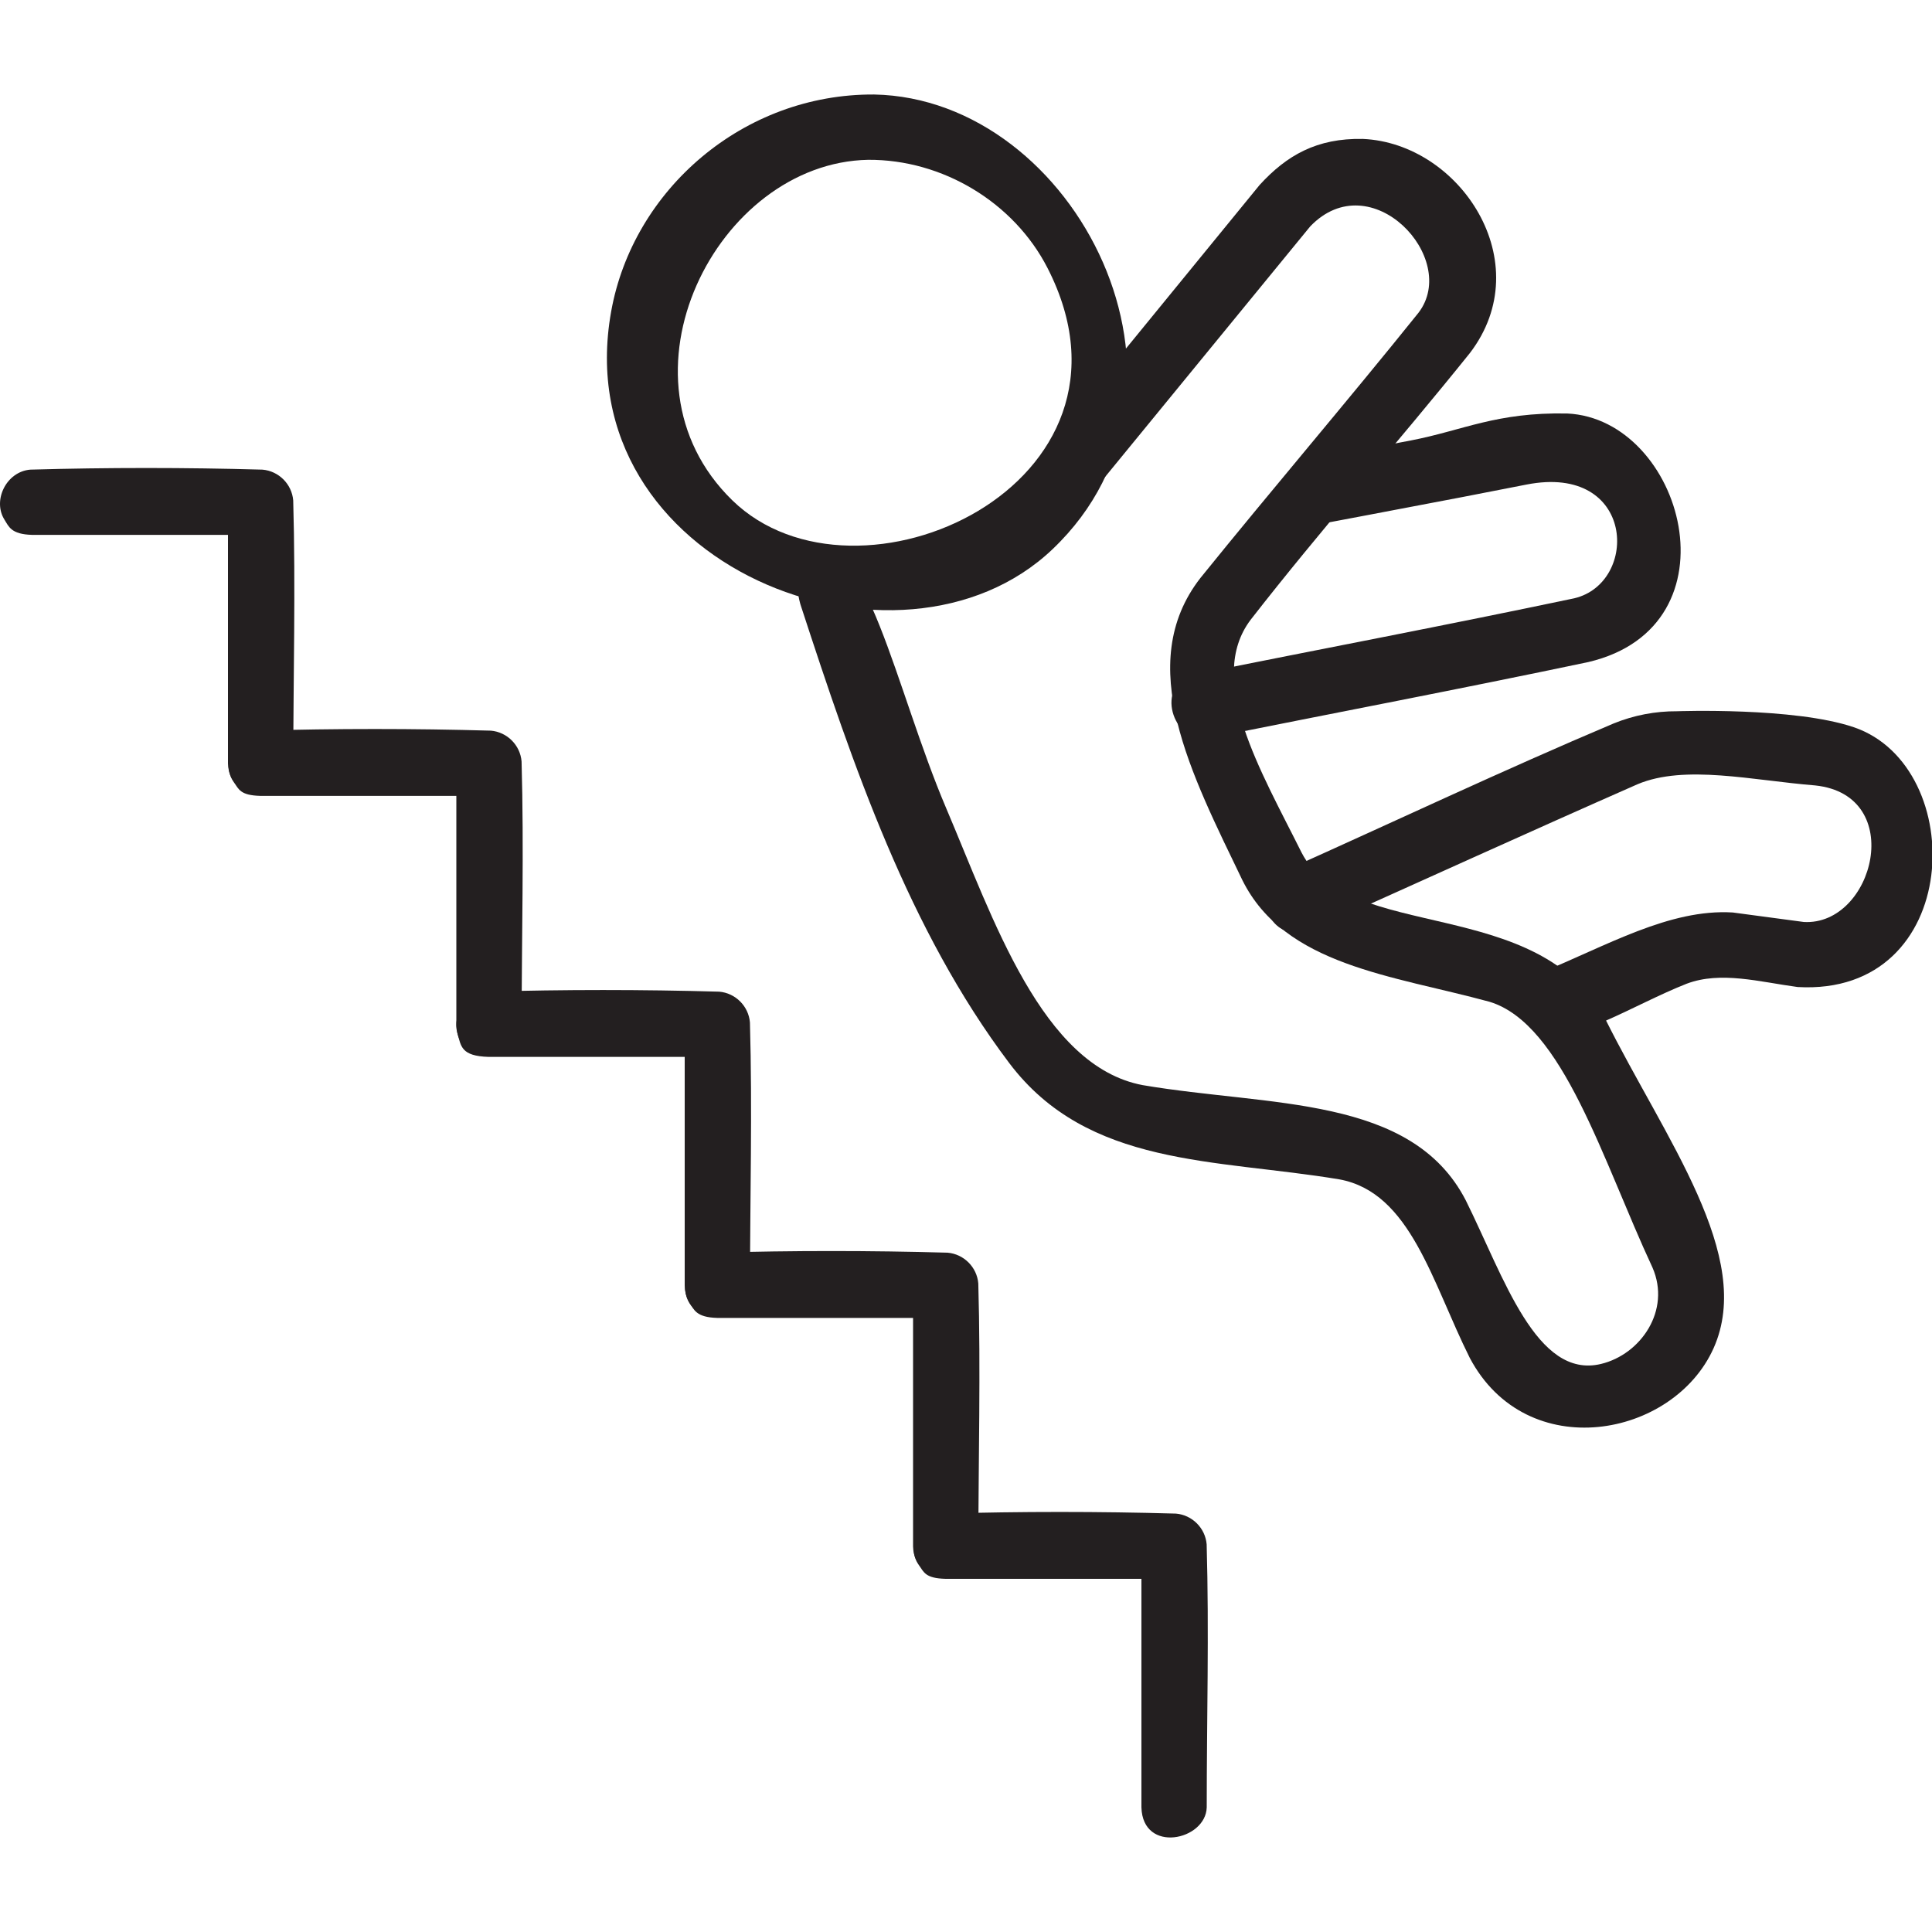 <?xml version="1.0" encoding="UTF-8" standalone="no"?>
<!DOCTYPE svg PUBLIC "-//W3C//DTD SVG 1.1//EN" "http://www.w3.org/Graphics/SVG/1.1/DTD/svg11.dtd">
<svg width="100%" height="100%" viewBox="0 0 20 20" version="1.1" xmlns="http://www.w3.org/2000/svg" xmlns:xlink="http://www.w3.org/1999/xlink" xml:space="preserve" xmlns:serif="http://www.serif.com/" style="fill-rule:evenodd;clip-rule:evenodd;stroke-linejoin:round;stroke-miterlimit:1.414;">
    <g transform="matrix(0,-0.338,-0.338,0,9.014,1.316)">
        <path d="M0.999,-0.104C0.881,-6.286 -7.953,-10.785 -12.923,-5.572C-17.383,-0.894 -13.448,9.347 -5.649,7.951C-1.912,7.283 1.024,3.9 0.999,-0.104ZM-1.001,0.079C-1.089,4.716 -7.69,8.07 -11.425,4.245C-15.15,0.43 -10.948,-8.813 -4.313,-5.413C-2.307,-4.385 -0.987,-2.2 -1.001,0.079Z" style="fill:rgb(35,31,32);fill-rule:nonzero;"/>
    </g>
    <g transform="matrix(0.338,0,0,0.338,8.577,10.244)">
        <path d="M16.363,-26.053C19.344,-25.923 21.765,-22.269 19.643,-19.495C17.434,-16.745 15.091,-14.104 12.924,-11.321C11.554,-9.497 13.235,-6.71 14.489,-4.193C15.928,-1.409 21.745,-2.93 23.796,0.914C25.623,4.578 28.365,8.165 27.108,10.98C25.879,13.732 21.383,14.571 19.64,11.282C18.479,8.96 17.827,6.212 15.645,5.813C11.836,5.178 7.944,5.446 5.533,2.249C2.461,-1.825 0.761,-6.83 -0.853,-11.772C-0.853,-11.772 -1.21,-12.821 -0.522,-13.242C1.1,-14.234 2.052,-9.194 3.603,-5.555C5.041,-2.178 6.535,2.348 9.624,2.927C13.522,3.59 17.855,3.23 19.518,6.458C20.687,8.814 21.679,11.941 23.659,11.466C24.879,11.173 25.807,9.823 25.235,8.514C23.711,5.245 22.491,1.055 20.245,0.374C17.269,-0.438 13.981,-0.729 12.675,-3.35C11.124,-6.577 9.333,-9.966 11.389,-12.605C13.592,-15.332 15.873,-17.996 18.069,-20.729C19.344,-22.396 16.611,-25.311 14.752,-23.373C14.752,-23.373 8.274,-15.462 8.274,-15.462C7.495,-14.799 5.984,-15.673 6.808,-16.816L13.203,-24.643C14.031,-25.549 14.953,-26.081 16.363,-26.053Z" style="fill:rgb(35,31,32);fill-rule:nonzero;"/>
    </g>
    <g transform="matrix(0.338,0,0,0.338,13.436,8.751)">
        <path d="M11.614,-4.107C11.614,-4.107 15.198,-4.238 17.024,-3.618C20.569,-2.414 20.382,4.632 15.304,4.339C14.146,4.184 12.953,3.843 11.906,4.238C10.262,4.886 8.388,6.122 7.455,5.753C6.725,5.464 6.52,4.321 7.445,3.897C9.444,3.082 11.382,1.938 13.317,2.056L15.494,2.347C17.638,2.47 18.661,-1.539 15.843,-1.835C13.924,-1.989 11.851,-2.484 10.4,-1.871C7.06,-0.401 3.739,1.113 0.409,2.606C-0.107,2.811 -0.209,2.697 -0.415,2.603C-1.125,2.279 -1.211,1.182 -0.409,0.78C2.952,-0.725 6.282,-2.302 9.674,-3.735C10.288,-3.984 10.944,-4.111 11.614,-4.107Z" style="fill:rgb(35,31,32);fill-rule:nonzero;"/>
    </g>
    <g transform="matrix(0.338,0,0,0.338,13.573,6.61)">
        <path d="M7.842,-6.892C11.392,-6.728 13.167,-0.382 8.492,0.72C4.61,1.538 0.712,2.28 -3.179,3.06C-4.226,3.23 -4.831,1.399 -3.571,1.098C0.305,0.322 4.188,-0.417 8.057,-1.232C10.056,-1.703 9.932,-5.371 6.592,-4.715C5.937,-4.586 5.282,-4.459 4.627,-4.332C2.721,-3.966 0.183,-3.489 0.183,-3.489C-1.044,-3.306 -1.831,-5.143 1.095,-5.695C1.747,-5.818 2.4,-5.942 3.052,-6.066C4.654,-6.374 5.663,-6.935 7.842,-6.892Z" style="fill:rgb(35,31,32);fill-rule:nonzero;"/>
    </g>
    <g transform="matrix(0.338,0,0,0.338,0.332,7.903)">
        <path d="M7.056,-8.998C7.555,-8.956 7.956,-8.555 7.998,-8.056C8.074,-5.372 8,-2.685 8,0C7.971,1.039 6.037,1.304 6,0L6,-7L0,-7C-0.643,-7.018 -0.711,-7.252 -0.847,-7.468C-1.215,-8.054 -0.792,-8.936 -0.056,-8.998C2.314,-9.065 4.686,-9.065 7.056,-8.998Z" style="fill:rgb(35,31,32);fill-rule:nonzero;"/>
    </g>
    <g transform="matrix(0.338,0,0,0.338,2.696,10.605)">
        <path d="M7.056,-8.998C7.555,-8.956 7.956,-8.555 7.998,-8.056C8.074,-5.372 8,-2.685 8,0C7.972,1.004 6.04,1.441 6,0L6,-7L0,-7C-0.621,-7.017 -0.66,-7.202 -0.816,-7.421C-1.227,-8.001 -0.802,-8.935 -0.056,-8.998C2.314,-9.065 4.686,-9.065 7.056,-8.998Z" style="fill:rgb(35,31,32);fill-rule:nonzero;"/>
    </g>
    <g transform="matrix(0.338,0,0,0.338,5.06,13.307)">
        <path d="M7.056,-8.998C7.555,-8.956 7.956,-8.555 7.998,-8.056C8.074,-5.372 8,-2.685 8,0C7.972,1.014 6.04,1.427 6,0L6,-7L0,-7C-0.857,-7.024 -0.848,-7.331 -0.961,-7.723C-1.128,-8.304 -0.675,-8.946 -0.056,-8.998C2.314,-9.065 4.686,-9.065 7.056,-8.998Z" style="fill:rgb(35,31,32);fill-rule:nonzero;"/>
    </g>
    <g transform="matrix(0.338,0,0,0.338,7.424,16.009)">
        <path d="M7.056,-8.998C7.555,-8.956 7.956,-8.555 7.998,-8.056C8.074,-5.372 8,-2.685 8,0C7.971,1.039 6.037,1.304 6,0L6,-7L0,-7C-0.643,-7.018 -0.711,-7.252 -0.847,-7.468C-1.215,-8.054 -0.792,-8.936 -0.056,-8.998C2.314,-9.065 4.686,-9.065 7.056,-8.998Z" style="fill:rgb(35,31,32);fill-rule:nonzero;"/>
    </g>
    <g transform="matrix(0.338,0,0,0.338,9.788,18.71)">
        <path d="M7.056,-8.998C7.555,-8.956 7.956,-8.555 7.998,-8.056C8.074,-5.372 8,-2.685 8,0C7.972,1.014 6.04,1.427 6,0L6,-7L0,-7C-0.621,-7.017 -0.66,-7.202 -0.816,-7.421C-1.227,-8.001 -0.802,-8.935 -0.056,-8.998C2.314,-9.065 4.686,-9.065 7.056,-8.998Z" style="fill:rgb(35,31,32);fill-rule:nonzero;"/>
    </g>
</svg>

